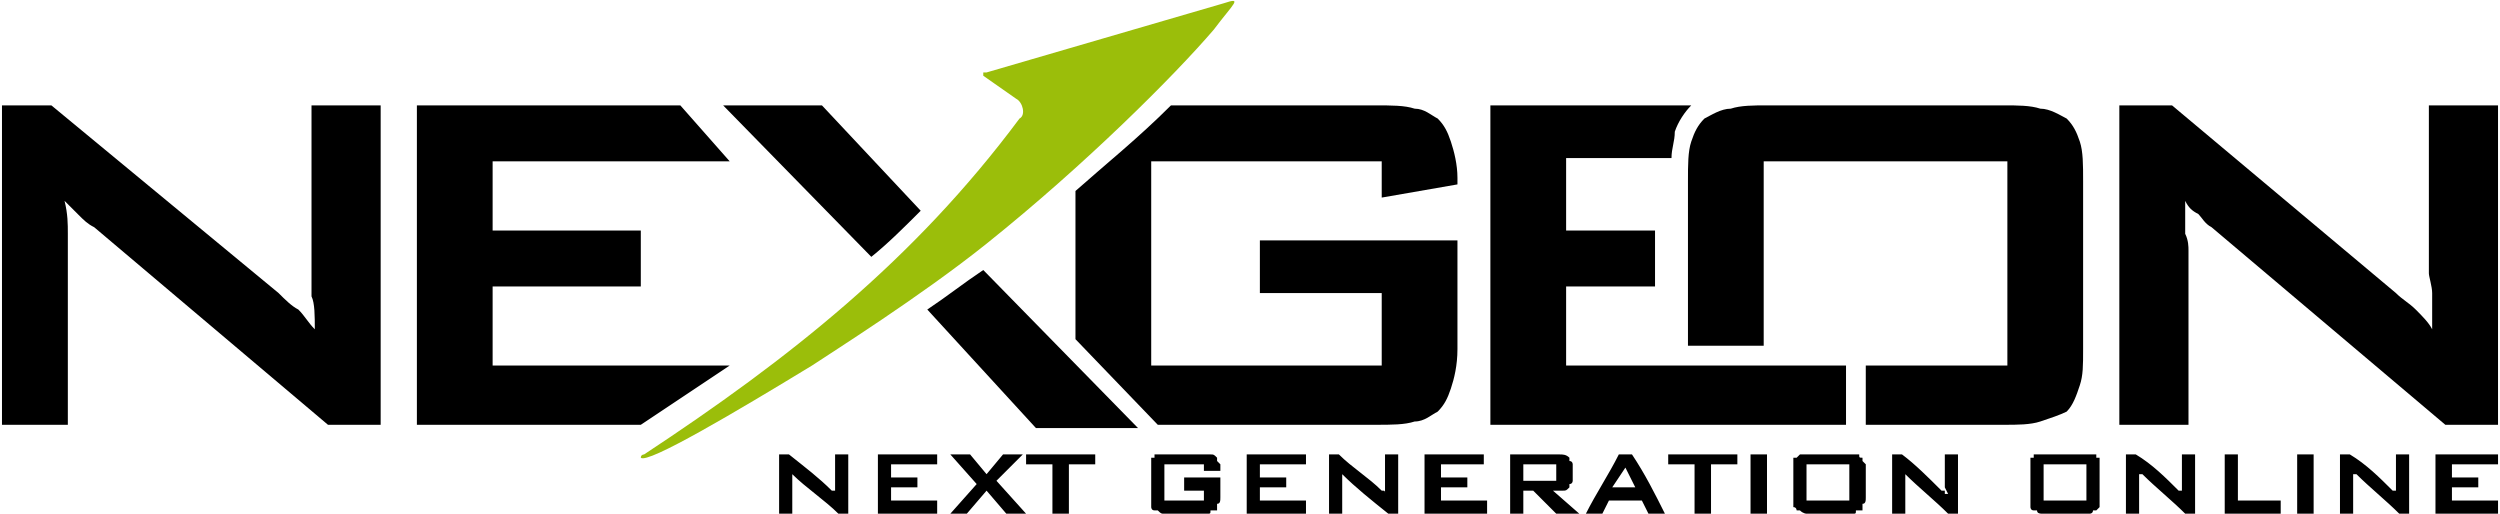 <!DOCTYPE svg PUBLIC "-//W3C//DTD SVG 1.1//EN" "http://www.w3.org/Graphics/SVG/1.1/DTD/svg11.dtd">
<!-- Creator: CorelDRAW X7 -->
<svg xmlns="http://www.w3.org/2000/svg" xml:space="preserve" width="1022px" height="210px" version="1.1" style="shape-rendering:geometricPrecision; text-rendering:geometricPrecision; image-rendering:optimizeQuality; fill-rule:evenodd; clip-rule:evenodd"
viewBox="0 0 758 156"
 xmlns:xlink="http://www.w3.org/1999/xlink">
 <defs>
  <style type="text/css">
   <![CDATA[
    .fil0 {fill:black}
    .fil1 {fill:black;fill-rule:nonzero}
    .fil2 {fill:#9BBE0A;fill-rule:nonzero}
   ]]>
  </style>
 </defs>
 <g id="Layer_x0020_1">
  <g id="_779761136">
   <path class="fil0" d="M237 138l2 0c5,4 9,7 13,11l1 0c0,0 0,0 0,1l0 0 0 -2 0 -1 0 -9 4 0 0 18 -3 0c-4,-4 -10,-8 -14,-12l0 1 0 1 0 0 0 10 -4 0 0 -18 1 0zm29 0l18 0 0 3 -14 0 0 4 8 0 0 3 -8 0 0 4 14 0 0 4 -18 0 0 -18 0 0zm30 9l-8 -9 6 0 5 6 5 -6 6 0 -8 8 9 10 -6 0 -6 -7 -6 7 -5 0 8 -9zm27 9l-4 0 0 -15 -8 0 0 -3 21 0 0 3 -8 0 0 15 -1 0zm30 -15l0 11 12 0 0 -3 -6 0 0 -4 11 0 0 6c0,1 0,2 -1,2 0,1 0,1 0,1 0,0 0,1 0,1 -1,0 -1,0 -1,0 0,0 -1,0 -1,0 0,1 0,1 -1,1 0,0 0,0 -1,0l-12 0c-1,0 -1,0 -2,-1 0,0 0,0 -1,0 0,0 0,0 0,0 -1,0 -1,-1 -1,-1 0,0 0,0 0,-1 0,0 0,-1 0,-2l0 -9c0,-1 0,-1 0,-2 0,0 0,0 0,-1 0,0 0,0 1,0 0,0 0,0 0,-1 1,0 1,0 1,0 0,0 1,0 1,0 0,0 1,0 1,0l12 0c1,0 1,0 1,0 1,0 1,0 1,0 1,0 1,0 2,1 0,0 0,0 0,0 0,1 0,1 0,1 0,0 1,1 1,1 0,0 0,1 0,1l0 1 -5 0 0 -2 -12 0zm25 -3l18 0 0 3 -14 0 0 4 8 0 0 3 -8 0 0 4 14 0 0 4 -18 0 0 -18 0 0zm25 0l3 0c4,4 9,7 13,11l0 0c1,0 1,0 1,1l0 0 0 -2 0 -1 0 -9 4 0 0 18 -3 0c-5,-4 -10,-8 -14,-12l0 1 0 1 0 0 0 10 -4 0 0 -18 0 0zm29 0l18 0 0 3 -13 0 0 4 8 0 0 3 -8 0 0 4 14 0 0 4 -19 0 0 -18 0 0zm30 3l0 5 9 0c0,0 0,0 1,0 0,0 0,0 0,0 0,-1 0,-1 0,-1 0,0 0,0 0,0l0 -2c0,-1 0,-1 0,-1 0,-1 0,-1 0,-1 -1,0 -1,0 -1,0l-9 0zm-4 -3l15 0c1,0 2,0 3,1 0,0 0,0 0,1 1,0 1,1 1,1l0 5c0,0 0,1 -1,1 0,1 0,1 0,1 -1,1 -1,1 -2,1 0,0 -1,0 -1,0l-2 0 8 7 -7 0 -7 -7 -3 0 0 7 -4 0 0 -18 0 0zm38 10l-3 -6 -4 6 7 0zm-5 -10l4 0c4,6 7,12 10,18l-5 0 -2 -4 -10 0 -2 4 -5 0c3,-6 7,-12 10,-18l0 0zm28 18l-5 0 0 -15 -8 0 0 -3 21 0 0 3 -8 0 0 15 0 0zm13 -18l4 0 0 18 -5 0 0 -18 1 0zm12 4c0,-1 0,-1 0,-2 0,0 0,0 0,-1 1,0 1,0 1,0 0,0 0,0 1,-1 0,0 0,0 0,0 1,0 1,0 1,0 1,0 1,0 1,0l13 0c1,0 2,0 2,0 0,0 1,0 1,0 0,1 0,1 1,1 0,0 0,0 0,0 0,1 0,1 0,1 0,0 1,1 1,1 0,0 0,1 0,1l0 9c0,1 0,2 -1,2 0,1 0,1 0,1 0,0 0,1 0,1 -1,0 -1,0 -1,0 0,0 -1,0 -1,0 0,1 0,1 -1,1 0,0 0,0 -1,0l-13 0c0,0 -1,0 -2,-1 0,0 0,0 0,0 -1,0 -1,0 -1,0 0,0 0,-1 -1,-1 0,0 0,0 0,-1 0,0 0,-1 0,-2l0 -9zm17 10l0 -11 -13 0 0 11 13 0zm13 -14l3 0c4,3 8,7 12,11l1 0c0,0 0,0 0,1l1 0 -1 -2 0 -1 0 -9 4 0 0 18 -3 0c-4,-4 -9,-8 -13,-12l0 0 0 1 0 1 0 0 0 10 -4 0 0 -18 0 0zm42 4c0,-1 0,-1 0,-2 0,0 0,0 0,-1 0,0 0,0 1,0 0,0 0,0 0,-1 0,0 1,0 1,0 0,0 1,0 1,0 0,0 1,0 1,0l13 0c1,0 1,0 2,0 0,0 0,0 1,0 0,1 0,1 0,1 0,0 1,0 1,0 0,1 0,1 0,1 0,0 0,1 0,1 0,0 0,1 0,1l0 9c0,1 0,2 0,2 0,1 0,1 0,1 0,0 -1,1 -1,1 0,0 0,0 0,0 -1,0 -1,0 -1,0 0,1 -1,1 -1,1 0,0 -1,0 -1,0l-13 0c-1,0 -2,0 -2,-1 0,0 -1,0 -1,0 0,0 0,0 0,0 -1,0 -1,-1 -1,-1 0,0 0,0 0,-1 0,0 0,-1 0,-2l0 -9zm17 10l0 -11 -13 0 0 11 13 0zm13 -14l2 0c5,3 9,7 13,11l1 0c0,0 0,0 0,1l0 0 0 -2 0 -1 0 -9 4 0 0 18 -3 0c-4,-4 -9,-8 -13,-12l-1 0 0 1 0 1 0 0 0 10 -4 0 0 -18 1 0zm29 0l4 0 0 14 13 0 0 4 -17 0 0 -18 0 0zm23 0l4 0 0 18 -5 0 0 -18 1 0zm12 0l3 0c5,3 9,7 13,11l1 0c0,0 0,0 0,1l0 0 0 -2 0 -1 0 -9 4 0 0 18 -3 0c-4,-4 -9,-8 -13,-12l-1 0 0 1 0 1 0 0 0 10 -4 0 0 -18 0 0zm30 0l18 0 0 3 -14 0 0 4 8 0 0 3 -8 0 0 4 14 0 0 4 -19 0 0 -18 1 0z"/>
   <polygon class="fil1" points="126,32 206,32 221,49 149,49 149,70 194,70 194,87 149,87 149,111 221,111 194,129 126,129 "/>
   <path class="fil1" d="M298 82l47 48 -31 0 -33 -36c6,-4 11,-8 17,-12zm-34 -4l-45 -46 30 0 30 32c-5,5 -10,10 -15,14z"/>
   <path class="fil2" d="M309 36c2,-1 1,-5 -1,-6l-10 -7c0,-1 0,-1 0,-1 0,0 0,0 1,0l72 -21c6,-2 3,0 -3,8 -12,14 -39,41 -69,65 -20,16 -47,33 -53,37 -23,14 -50,30 -52,28 0,-1 1,-1 1,-1 44,-29 82,-59 114,-102z"/>
   <path class="fil0" d="M349 49l0 62 70 0 0 -22 -37 0 0 -16 60 0 0 33c0,5 -1,9 -2,12 -1,3 -2,5 -4,7 -2,1 -4,3 -7,3 -3,1 -7,1 -12,1l-66 0 -25 -26 0 -45c9,-8 19,-16 29,-26l62 0c5,0 9,0 12,1 3,0 5,2 7,3 2,2 3,4 4,7 1,3 2,7 2,11l0 2 -23 4 0 -11 -70 0z"/>
   <path class="fil1" d="M452 32l61 0c-2,2 -4,5 -5,8 0,3 -1,5 -1,8l-32 0 0 22 27 0 0 17 -27 0 0 24 85 0 0 18 -108 0 0 -97z"/>
   <path class="fil1" d="M512 55c0,-5 0,-9 1,-12 1,-3 2,-5 4,-7 2,-1 5,-3 8,-3 3,-1 7,-1 11,-1l72 0c4,0 8,0 11,1 3,0 6,2 8,3 2,2 3,4 4,7 1,3 1,7 1,12l0 51c0,5 0,8 -1,11 -1,3 -2,6 -4,8 -2,1 -5,2 -8,3 -3,1 -7,1 -11,1l-42 0 0 -18 43 0 0 -62 -74 0 0 56 -23 0 0 -50z"/>
   <path class="fil1" d="M643 32l16 0 68 57c2,2 4,3 6,5 2,2 4,4 5,6 0,-4 0,-8 0,-11 0,-2 -1,-5 -1,-6l0 -51 21 0 0 97 -16 0 -71 -60c-2,-1 -3,-3 -4,-4 -2,-1 -3,-2 -4,-4 0,4 0,7 0,10 1,2 1,4 1,5l0 53 -21 0 0 -97z"/>
   <path class="fil1" d="M0 32l15 0 69 57c2,2 4,4 6,5 2,2 3,4 5,6 0,-4 0,-8 -1,-10 0,-3 0,-5 0,-7l0 -51 21 0 0 97 -16 0 -71 -60c-2,-1 -3,-2 -5,-4 -1,-1 -2,-2 -4,-4 1,4 1,7 1,10 0,2 0,4 0,6l0 52 -20 0 0 -97z"/>
  </g>
 </g>
</svg>
